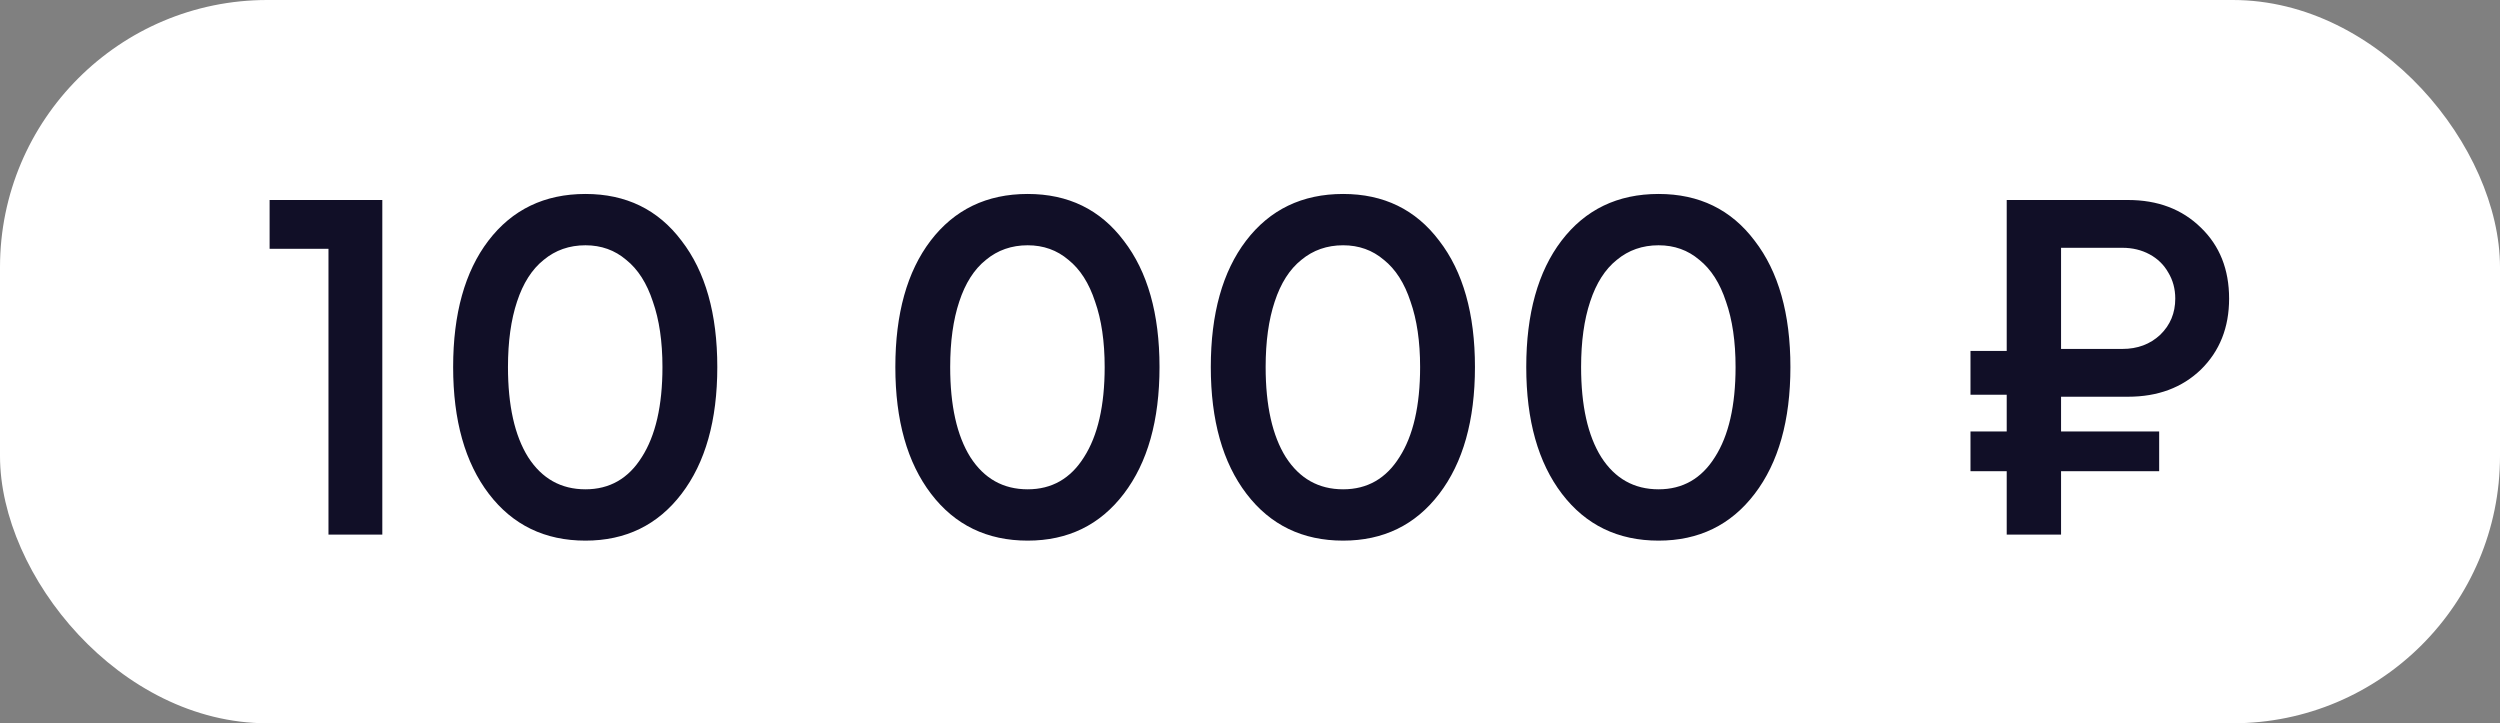 <?xml version="1.0" encoding="UTF-8"?> <svg xmlns="http://www.w3.org/2000/svg" width="159" height="46" viewBox="0 0 159 46" fill="none"><rect x="0" y="0" width="159" height="46" fill="#808080" stroke="none"/><rect width="159" height="46" rx="17" fill="white"></rect><path d="M17.147 12.72H24.315V34H20.891V15.824H17.147V12.72ZM37.236 34.384C34.654 34.384 32.606 33.392 31.091 31.408C29.577 29.424 28.82 26.736 28.82 23.344C28.82 19.952 29.566 17.275 31.059 15.312C32.574 13.328 34.633 12.336 37.236 12.336C39.817 12.336 41.854 13.328 43.347 15.312C44.862 17.275 45.62 19.952 45.62 23.344C45.62 26.736 44.862 29.424 43.347 31.408C41.833 33.392 39.795 34.384 37.236 34.384ZM37.236 31.12C38.772 31.12 39.966 30.437 40.819 29.072C41.694 27.707 42.132 25.797 42.132 23.344C42.132 21.723 41.929 20.336 41.523 19.184C41.139 18.011 40.574 17.125 39.828 16.528C39.102 15.909 38.238 15.6 37.236 15.6C36.212 15.6 35.326 15.909 34.58 16.528C33.833 17.125 33.267 18.011 32.883 19.184C32.499 20.336 32.307 21.723 32.307 23.344C32.307 25.797 32.734 27.707 33.587 29.072C34.462 30.437 35.678 31.12 37.236 31.12ZM65.361 34.384C62.779 34.384 60.731 33.392 59.217 31.408C57.702 29.424 56.944 26.736 56.944 23.344C56.944 19.952 57.691 17.275 59.184 15.312C60.699 13.328 62.758 12.336 65.361 12.336C67.942 12.336 69.979 13.328 71.472 15.312C72.987 17.275 73.745 19.952 73.745 23.344C73.745 26.736 72.987 29.424 71.472 31.408C69.958 33.392 67.921 34.384 65.361 34.384ZM65.361 31.12C66.897 31.12 68.091 30.437 68.945 29.072C69.819 27.707 70.257 25.797 70.257 23.344C70.257 21.723 70.054 20.336 69.648 19.184C69.264 18.011 68.699 17.125 67.953 16.528C67.227 15.909 66.363 15.6 65.361 15.6C64.337 15.6 63.451 15.909 62.705 16.528C61.958 17.125 61.392 18.011 61.008 19.184C60.624 20.336 60.432 21.723 60.432 23.344C60.432 25.797 60.859 27.707 61.712 29.072C62.587 30.437 63.803 31.12 65.361 31.12ZM85.423 34.384C82.842 34.384 80.794 33.392 79.279 31.408C77.764 29.424 77.007 26.736 77.007 23.344C77.007 19.952 77.754 17.275 79.247 15.312C80.762 13.328 82.82 12.336 85.423 12.336C88.004 12.336 90.042 13.328 91.535 15.312C93.05 17.275 93.807 19.952 93.807 23.344C93.807 26.736 93.05 29.424 91.535 31.408C90.02 33.392 87.983 34.384 85.423 34.384ZM85.423 31.12C86.959 31.12 88.154 30.437 89.007 29.072C89.882 27.707 90.319 25.797 90.319 23.344C90.319 21.723 90.116 20.336 89.711 19.184C89.327 18.011 88.762 17.125 88.015 16.528C87.29 15.909 86.426 15.6 85.423 15.6C84.399 15.6 83.514 15.909 82.767 16.528C82.02 17.125 81.455 18.011 81.071 19.184C80.687 20.336 80.495 21.723 80.495 23.344C80.495 25.797 80.922 27.707 81.775 29.072C82.65 30.437 83.866 31.12 85.423 31.12ZM105.486 34.384C102.904 34.384 100.856 33.392 99.341 31.408C97.827 29.424 97.07 26.736 97.07 23.344C97.07 19.952 97.816 17.275 99.309 15.312C100.824 13.328 102.883 12.336 105.486 12.336C108.067 12.336 110.104 13.328 111.597 15.312C113.112 17.275 113.87 19.952 113.87 23.344C113.87 26.736 113.112 29.424 111.597 31.408C110.083 33.392 108.046 34.384 105.486 34.384ZM105.486 31.12C107.022 31.12 108.216 30.437 109.07 29.072C109.944 27.707 110.382 25.797 110.382 23.344C110.382 21.723 110.179 20.336 109.774 19.184C109.39 18.011 108.824 17.125 108.078 16.528C107.352 15.909 106.488 15.6 105.486 15.6C104.462 15.6 103.576 15.909 102.83 16.528C102.083 17.125 101.518 18.011 101.134 19.184C100.75 20.336 100.558 21.723 100.558 23.344C100.558 25.797 100.984 27.707 101.838 29.072C102.712 30.437 103.928 31.12 105.486 31.12ZM135.339 25.232H131.083V27.44H137.323V29.968H131.083V34H127.627V29.968H125.323V27.44H127.627V25.104H125.323V22.32H127.627V12.72H135.339C137.237 12.72 138.784 13.307 139.979 14.48C141.173 15.632 141.771 17.136 141.771 18.992C141.771 20.827 141.173 22.331 139.979 23.504C138.784 24.656 137.237 25.232 135.339 25.232ZM138.347 18.992C138.347 18.373 138.197 17.819 137.899 17.328C137.621 16.837 137.227 16.453 136.715 16.176C136.203 15.899 135.627 15.76 134.987 15.76H131.083V22.192H134.987C135.947 22.192 136.747 21.893 137.387 21.296C138.027 20.677 138.347 19.909 138.347 18.992Z" fill="white"></path><path d="M17.147 12.72H24.315V34H20.891V15.824H17.147V12.72ZM37.236 34.384C34.654 34.384 32.606 33.392 31.091 31.408C29.577 29.424 28.82 26.736 28.82 23.344C28.82 19.952 29.566 17.275 31.059 15.312C32.574 13.328 34.633 12.336 37.236 12.336C39.817 12.336 41.854 13.328 43.347 15.312C44.862 17.275 45.62 19.952 45.62 23.344C45.62 26.736 44.862 29.424 43.347 31.408C41.833 33.392 39.795 34.384 37.236 34.384ZM37.236 31.12C38.772 31.12 39.966 30.437 40.819 29.072C41.694 27.707 42.132 25.797 42.132 23.344C42.132 21.723 41.929 20.336 41.523 19.184C41.139 18.011 40.574 17.125 39.828 16.528C39.102 15.909 38.238 15.6 37.236 15.6C36.212 15.6 35.326 15.909 34.58 16.528C33.833 17.125 33.267 18.011 32.883 19.184C32.499 20.336 32.307 21.723 32.307 23.344C32.307 25.797 32.734 27.707 33.587 29.072C34.462 30.437 35.678 31.12 37.236 31.12ZM65.361 34.384C62.779 34.384 60.731 33.392 59.217 31.408C57.702 29.424 56.944 26.736 56.944 23.344C56.944 19.952 57.691 17.275 59.184 15.312C60.699 13.328 62.758 12.336 65.361 12.336C67.942 12.336 69.979 13.328 71.472 15.312C72.987 17.275 73.745 19.952 73.745 23.344C73.745 26.736 72.987 29.424 71.472 31.408C69.958 33.392 67.921 34.384 65.361 34.384ZM65.361 31.12C66.897 31.12 68.091 30.437 68.945 29.072C69.819 27.707 70.257 25.797 70.257 23.344C70.257 21.723 70.054 20.336 69.648 19.184C69.264 18.011 68.699 17.125 67.953 16.528C67.227 15.909 66.363 15.6 65.361 15.6C64.337 15.6 63.451 15.909 62.705 16.528C61.958 17.125 61.392 18.011 61.008 19.184C60.624 20.336 60.432 21.723 60.432 23.344C60.432 25.797 60.859 27.707 61.712 29.072C62.587 30.437 63.803 31.12 65.361 31.12ZM85.423 34.384C82.842 34.384 80.794 33.392 79.279 31.408C77.764 29.424 77.007 26.736 77.007 23.344C77.007 19.952 77.754 17.275 79.247 15.312C80.762 13.328 82.82 12.336 85.423 12.336C88.004 12.336 90.042 13.328 91.535 15.312C93.05 17.275 93.807 19.952 93.807 23.344C93.807 26.736 93.05 29.424 91.535 31.408C90.02 33.392 87.983 34.384 85.423 34.384ZM85.423 31.12C86.959 31.12 88.154 30.437 89.007 29.072C89.882 27.707 90.319 25.797 90.319 23.344C90.319 21.723 90.116 20.336 89.711 19.184C89.327 18.011 88.762 17.125 88.015 16.528C87.29 15.909 86.426 15.6 85.423 15.6C84.399 15.6 83.514 15.909 82.767 16.528C82.02 17.125 81.455 18.011 81.071 19.184C80.687 20.336 80.495 21.723 80.495 23.344C80.495 25.797 80.922 27.707 81.775 29.072C82.65 30.437 83.866 31.12 85.423 31.12ZM105.486 34.384C102.904 34.384 100.856 33.392 99.341 31.408C97.827 29.424 97.07 26.736 97.07 23.344C97.07 19.952 97.816 17.275 99.309 15.312C100.824 13.328 102.883 12.336 105.486 12.336C108.067 12.336 110.104 13.328 111.597 15.312C113.112 17.275 113.87 19.952 113.87 23.344C113.87 26.736 113.112 29.424 111.597 31.408C110.083 33.392 108.046 34.384 105.486 34.384ZM105.486 31.12C107.022 31.12 108.216 30.437 109.07 29.072C109.944 27.707 110.382 25.797 110.382 23.344C110.382 21.723 110.179 20.336 109.774 19.184C109.39 18.011 108.824 17.125 108.078 16.528C107.352 15.909 106.488 15.6 105.486 15.6C104.462 15.6 103.576 15.909 102.83 16.528C102.083 17.125 101.518 18.011 101.134 19.184C100.75 20.336 100.558 21.723 100.558 23.344C100.558 25.797 100.984 27.707 101.838 29.072C102.712 30.437 103.928 31.12 105.486 31.12ZM135.339 25.232H131.083V27.44H137.323V29.968H131.083V34H127.627V29.968H125.323V27.44H127.627V25.104H125.323V22.32H127.627V12.72H135.339C137.237 12.72 138.784 13.307 139.979 14.48C141.173 15.632 141.771 17.136 141.771 18.992C141.771 20.827 141.173 22.331 139.979 23.504C138.784 24.656 137.237 25.232 135.339 25.232ZM138.347 18.992C138.347 18.373 138.197 17.819 137.899 17.328C137.621 16.837 137.227 16.453 136.715 16.176C136.203 15.899 135.627 15.76 134.987 15.76H131.083V22.192H134.987C135.947 22.192 136.747 21.893 137.387 21.296C138.027 20.677 138.347 19.909 138.347 18.992Z" fill="#110F27"></path></svg> 